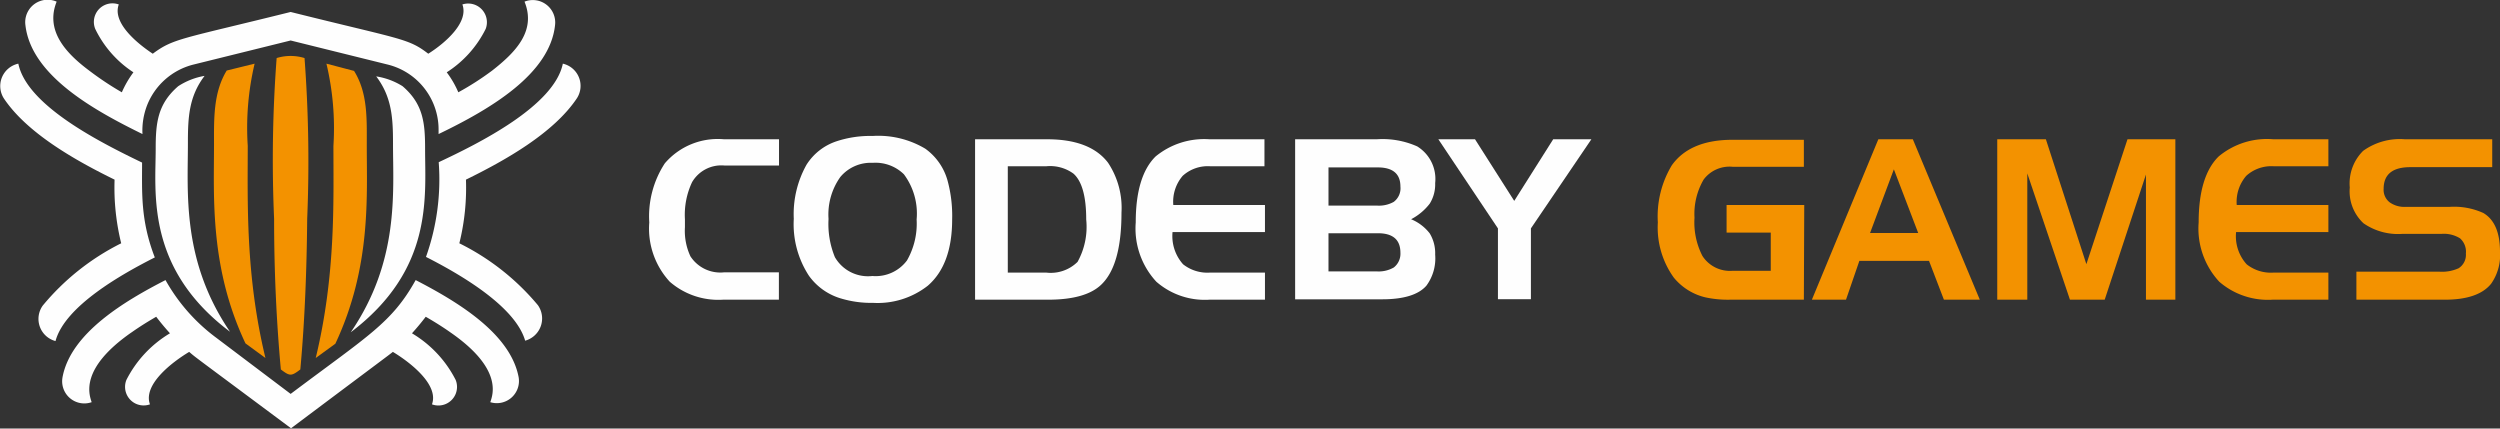 <?xml version="1.0" encoding="UTF-8"?> <svg xmlns="http://www.w3.org/2000/svg" id="Слой_1" data-name="Слой 1" viewBox="0 0 196.37 33.66"><rect x="0" y="0" width="196.37" height="33.66" fill="#333333" stroke="none"/> <defs> <style>.cls-1{fill:#fefefe;}.cls-2{fill:#f39200;}</style> </defs> <path class="cls-1" d="M14,6.77c-1.62,1.4-1.77,2.88-1.77,4.9,0,3.46-.8,9.4,5.84,14.39-3.8-5.57-3.31-10.92-3.31-14.82,0-2,.07-3.65,1.31-5.28A5.47,5.47,0,0,0,14,6.77Z"></path> <path class="cls-2" d="M20.85,28.12c-1.58-6.54-1.39-12.28-1.39-16.67A21.89,21.89,0,0,1,20,5l-2.19.54c-1.07,1.74-1,3.85-1,5.81,0,4.1-.35,9.64,2.47,15.62Z"></path> <path class="cls-2" d="M21.73,4.56a106.24,106.24,0,0,0-.2,12.62c0,3.95.17,7.91.53,11.84.71.54.82.54,1.53,0,.36-3.93.5-7.89.54-11.84a108.44,108.44,0,0,0-.21-12.62A3.72,3.72,0,0,0,21.73,4.56Z"></path> <path class="cls-2" d="M24.8,28.12,26.34,27c2.82-6,2.47-11.51,2.47-15.62,0-2,.09-4.07-1-5.81L25.64,5a21.89,21.89,0,0,1,.55,6.46C26.19,15.85,26.38,21.58,24.8,28.12Z"></path> <path class="cls-1" d="M33.39,11.67c0-2-.14-3.5-1.77-4.9A5.47,5.47,0,0,0,29.55,6c1.24,1.63,1.32,3.3,1.32,5.28,0,3.81.51,9.22-3.32,14.82C34.05,21.18,33.39,15.51,33.39,11.67Z"></path> <path class="cls-1" d="M34.46,12.74a18.16,18.16,0,0,1-1,7.44c2.54,1.29,7,3.83,7.79,6.58a1.81,1.81,0,0,0,1-2.79,19,19,0,0,0-6.17-4.86,18.07,18.07,0,0,0,.52-5c3-1.47,6.88-3.63,8.72-6.4A1.79,1.79,0,0,0,44.21,5C43.53,8.32,37.62,11.26,34.46,12.74Z"></path> <path class="cls-1" d="M11.19,10.53a5.54,5.54,0,0,1,.36-2.25A5.3,5.3,0,0,1,15.2,5.07l7.63-1.89,7.62,1.89a5.26,5.26,0,0,1,4,5.13v.33c4.15-2,8.75-4.74,9.15-8.57A1.76,1.76,0,0,0,41.2.13c.92,2.27-.64,3.93-2.55,5.42A22.53,22.53,0,0,1,36,7.25a7.47,7.47,0,0,0-.91-1.57,8.54,8.54,0,0,0,3.06-3.41A1.47,1.47,0,0,0,36.32.35c.51,1.39-1.3,3-2.68,3.87C32.06,3,31.56,3.12,22.83.94,14.23,3.08,13.64,3,12,4.22,10.63,3.31,8.82,1.74,9.33.35A1.46,1.46,0,0,0,7.48,2.27a8.45,8.45,0,0,0,3,3.41,7.93,7.93,0,0,0-.91,1.57A24.18,24.18,0,0,1,7,5.54C5.07,4.1,3.56,2.35,4.45.13A1.76,1.76,0,0,0,2,2C2.47,6,7.55,8.74,11.19,10.53Z"></path> <path class="cls-1" d="M9,14.11a18.26,18.26,0,0,0,.52,5A19,19,0,0,0,3.36,24a1.8,1.8,0,0,0,1,2.79c.74-2.76,5.25-5.28,7.8-6.57-1.13-2.92-1-5.09-1-7.45C7.84,11.17,2.11,8.28,1.44,5A1.8,1.8,0,0,0,.29,7.71C2.13,10.48,6,12.64,9,14.11Z"></path> <path class="cls-1" d="M40.74,29.64c-.64-3.45-4.82-5.95-8.09-7.64-1.87,3.36-3.71,4.35-9.82,8.94L17,26.54A14.35,14.35,0,0,1,13,22c-3.17,1.63-7.45,4.15-8.09,7.64A1.74,1.74,0,0,0,7.2,31.59c-.22-.65-.91-2.65,3.07-5.44.1-.06.75-.55,2-1.27.34.45.7.88,1.08,1.3a9,9,0,0,0-3.42,3.66,1.46,1.46,0,0,0,1.85,1.92c-.56-1.53,1.68-3.28,3.08-4.12.58.5.08.1,8,6,7.83-5.87,7.37-5.51,8-6,1.39.84,3.63,2.59,3.07,4.12a1.46,1.46,0,0,0,1.86-1.92,9,9,0,0,0-3.43-3.66c.38-.42.74-.85,1.08-1.3,1.25.72,1.91,1.21,2,1.27,4,2.79,3.3,4.79,3.07,5.44h0A1.74,1.74,0,0,0,40.74,29.64Z"></path> <path class="cls-1" d="M61.18,23.54H56.79a5.81,5.81,0,0,1-4.18-1.41A6.15,6.15,0,0,1,51,17.47a7.59,7.59,0,0,1,1.22-4.64,5.47,5.47,0,0,1,4.65-1.89h4.32V13H56.89a2.66,2.66,0,0,0-2.53,1.31,6,6,0,0,0-.56,2.91v.63a4.73,4.73,0,0,0,.43,2.28,2.8,2.8,0,0,0,2.66,1.26h4.29Z"></path> <path class="cls-1" d="M74.79,17.23c0,2.38-.64,4.11-1.91,5.21a6.39,6.39,0,0,1-4.3,1.35,8.25,8.25,0,0,1-2.47-.33,4.74,4.74,0,0,1-2.57-1.8,7.41,7.41,0,0,1-1.19-4.47,7.94,7.94,0,0,1,1-4.25A4.44,4.44,0,0,1,65.7,11.1a8.42,8.42,0,0,1,2.84-.42,7.19,7.19,0,0,1,4.14,1,4.59,4.59,0,0,1,1.75,2.51A10.54,10.54,0,0,1,74.79,17.23Zm-2.79,0a5.16,5.16,0,0,0-1-3.54,3.18,3.18,0,0,0-2.45-.9A3.11,3.11,0,0,0,66,13.91a5.08,5.08,0,0,0-.92,3.29,6.86,6.86,0,0,0,.5,3,3,3,0,0,0,2.94,1.48,3.07,3.07,0,0,0,2.72-1.22A5.83,5.83,0,0,0,72,17.25Z"></path> <path class="cls-1" d="M88.09,16.71q0,4.14-1.59,5.65c-.81.78-2.2,1.18-4.17,1.18H76.59V10.94h5.67c2.25,0,3.85.62,4.78,1.85A6.41,6.41,0,0,1,88.09,16.71Zm-2.77.53q0-2.71-1-3.6a3.11,3.11,0,0,0-2.14-.58H79.16v8.35l3,0a3,3,0,0,0,2.48-.84A5.68,5.68,0,0,0,85.32,17.24Z"></path> <path class="cls-1" d="M99.36,23.54H95a5.78,5.78,0,0,1-4.17-1.41,6.15,6.15,0,0,1-1.62-4.66q0-3.64,1.56-5.18A6,6,0,0,1,95,10.94h4.32v2.12H95.07a2.93,2.93,0,0,0-2.17.75,3.12,3.12,0,0,0-.74,2.29h7.2v2.13H92.1a3.33,3.33,0,0,0,.83,2.53,3.08,3.08,0,0,0,2.14.65h4.29Z"></path> <path class="cls-1" d="M112.73,20a3.61,3.61,0,0,1-.69,2.44c-.62.71-1.78,1.07-3.47,1.07h-6.84V10.94h6.41a6.69,6.69,0,0,1,3.18.56,3,3,0,0,1,1.41,2.88A2.86,2.86,0,0,1,112.3,16a4.42,4.42,0,0,1-1.46,1.22,3.58,3.58,0,0,1,1.46,1.11A3,3,0,0,1,112.73,20ZM110,14.65c0-1-.6-1.5-1.78-1.5h-3.87v3h3.82a2.38,2.38,0,0,0,1.3-.29A1.33,1.33,0,0,0,110,14.65Zm0,5.2q0-1.53-1.77-1.53h-3.88v3h3.83a2.38,2.38,0,0,0,1.3-.31A1.37,1.37,0,0,0,110,19.85Z"></path> <path class="cls-1" d="M125,10.94l-4.75,7v5.56h-2.59l0-5.56-4.68-7h2.88l3.08,4.84L122,10.94Z"></path> <path class="cls-2" d="M141.69,23.54h-5.78a8.34,8.34,0,0,1-1.94-.18,4.56,4.56,0,0,1-2.5-1.56,6.74,6.74,0,0,1-1.25-4.33,7.77,7.77,0,0,1,1.1-4.49q1.43-2,4.77-2h5.6v2.12h-5.6a2.54,2.54,0,0,0-2.27,1,5.35,5.35,0,0,0-.72,3,5.76,5.76,0,0,0,.62,3,2.57,2.57,0,0,0,2.37,1.17h3v-3h-3.47V16.1h6.1Z"></path> <path class="cls-2" d="M155.51,23.54h-2.82l-1.17-3.05h-5.47L145,23.54h-2.68l5.22-12.6h2.71Zm-4.84-5.24-1.91-5-1.87,5Z"></path> <path class="cls-2" d="M170.87,23.54h-2.31V13.71l-3.24,9.83h-2.73l-3.35-9.92v9.92h-2.36V10.94h3.82l3.18,9.81,3.23-9.81h3.76Z"></path> <path class="cls-2" d="M182.89,23.54H178.5a5.83,5.83,0,0,1-4.18-1.41,6.15,6.15,0,0,1-1.62-4.66c0-2.43.53-4.16,1.57-5.18a5.93,5.93,0,0,1,4.3-1.35h4.32v2.12h-4.28a2.93,2.93,0,0,0-2.17.75,3.13,3.13,0,0,0-.75,2.29h7.2v2.13h-7.25a3.29,3.29,0,0,0,.83,2.53,3.06,3.06,0,0,0,2.14.65h4.28Z"></path> <path class="cls-2" d="M196.37,19.78a3.89,3.89,0,0,1-.7,2.51c-.67.83-1.88,1.25-3.63,1.25h-6.95v-2.2h6.53a3.15,3.15,0,0,0,1.5-.27,1.25,1.25,0,0,0,.57-1.16,1.4,1.4,0,0,0-.46-1.19,2.41,2.41,0,0,0-1.45-.35h-3.07a4.76,4.76,0,0,1-3.06-.83,3.43,3.43,0,0,1-1.08-2.81,3.6,3.6,0,0,1,1.05-2.88,4.92,4.92,0,0,1,3.28-.91h6.86v2.19h-6.44c-1.39,0-2.09.57-2.09,1.7a1.24,1.24,0,0,0,.47,1.06,2,2,0,0,0,1.24.36h3.46a5.54,5.54,0,0,1,2.66.48C195.94,17.25,196.37,18.27,196.37,19.78Z"></path> </svg> 